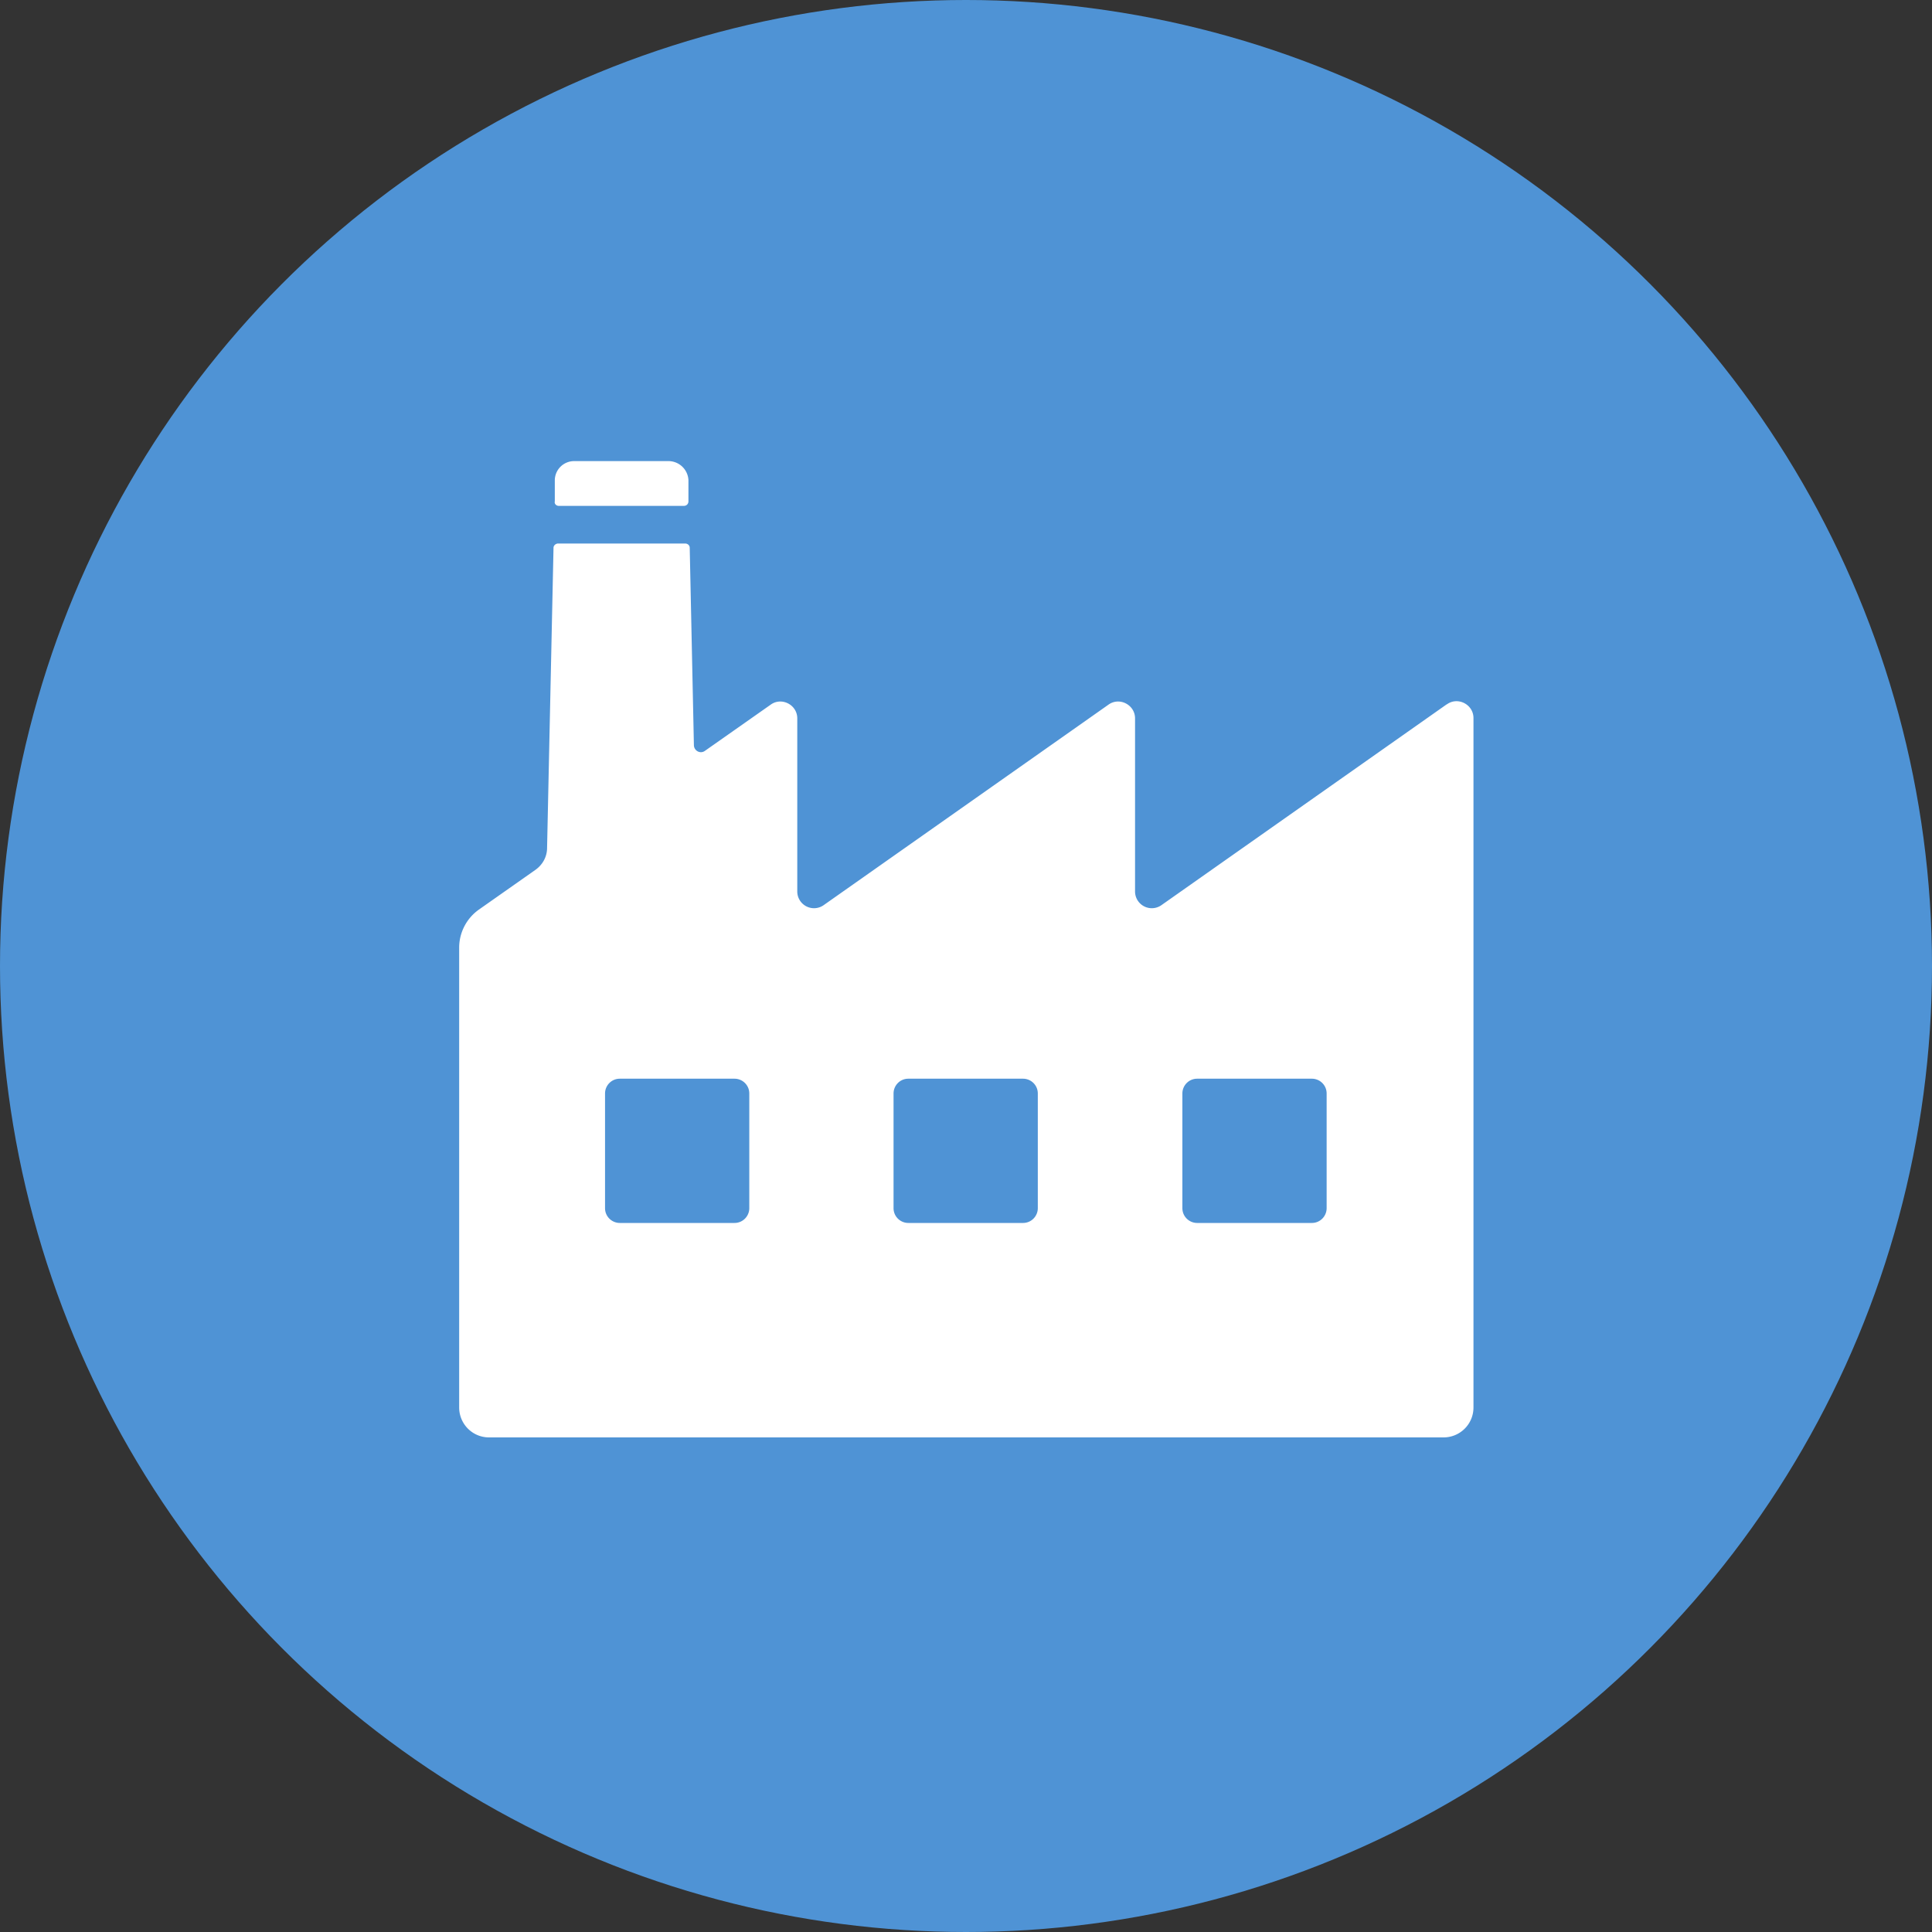 <svg xmlns="http://www.w3.org/2000/svg" viewBox="0 0 60 60"><rect x="0" y="0" width="60" height="60" fill="#333333" stroke="none"/><circle cx="30" cy="30" r="30" style="fill:#4f93d5"/><path d="M17.35 15.71h3.89c.08 0 .14-.06.14-.14v-.66a.622.622 0 0 0-.61-.59h-2.94a.6.6 0 0 0-.6.59v.66c-.02.08.05.14.12.14Zm27.57 6.17-8.85 6.23a.52.52 0 0 1-.82-.43v-5.37c0-.42-.48-.67-.82-.43l-8.85 6.23a.52.52 0 0 1-.82-.43v-5.37c0-.42-.48-.67-.82-.43l-2.05 1.44c-.14.1-.33 0-.34-.17l-.13-6.14c0-.07-.06-.13-.14-.13h-3.95c-.07 0-.14.06-.14.13l-.2 9.32c0 .28-.14.53-.37.69l-1.75 1.23c-.38.27-.61.71-.61 1.18v14.28c0 .51.41.93.93.93h29.64c.51 0 .93-.41.93-.93V22.3c0-.42-.48-.67-.82-.43ZM23.27 37.52c0 .25-.2.46-.46.46h-3.56c-.25 0-.46-.2-.46-.46v-3.56c0-.25.2-.46.46-.46h3.56c.25 0 .46.2.46.46v3.56Zm8.96 0c0 .25-.2.46-.46.46h-3.56c-.25 0-.46-.2-.46-.46v-3.56c0-.25.2-.46.46-.46h3.56c.25 0 .46.2.46.46v3.56Zm8.97 0c0 .25-.2.46-.46.46h-3.56c-.25 0-.46-.2-.46-.46v-3.56c0-.25.2-.46.46-.46h3.56c.25 0 .46.2.46.46v3.56Z" style="fill:#fff"/></svg>